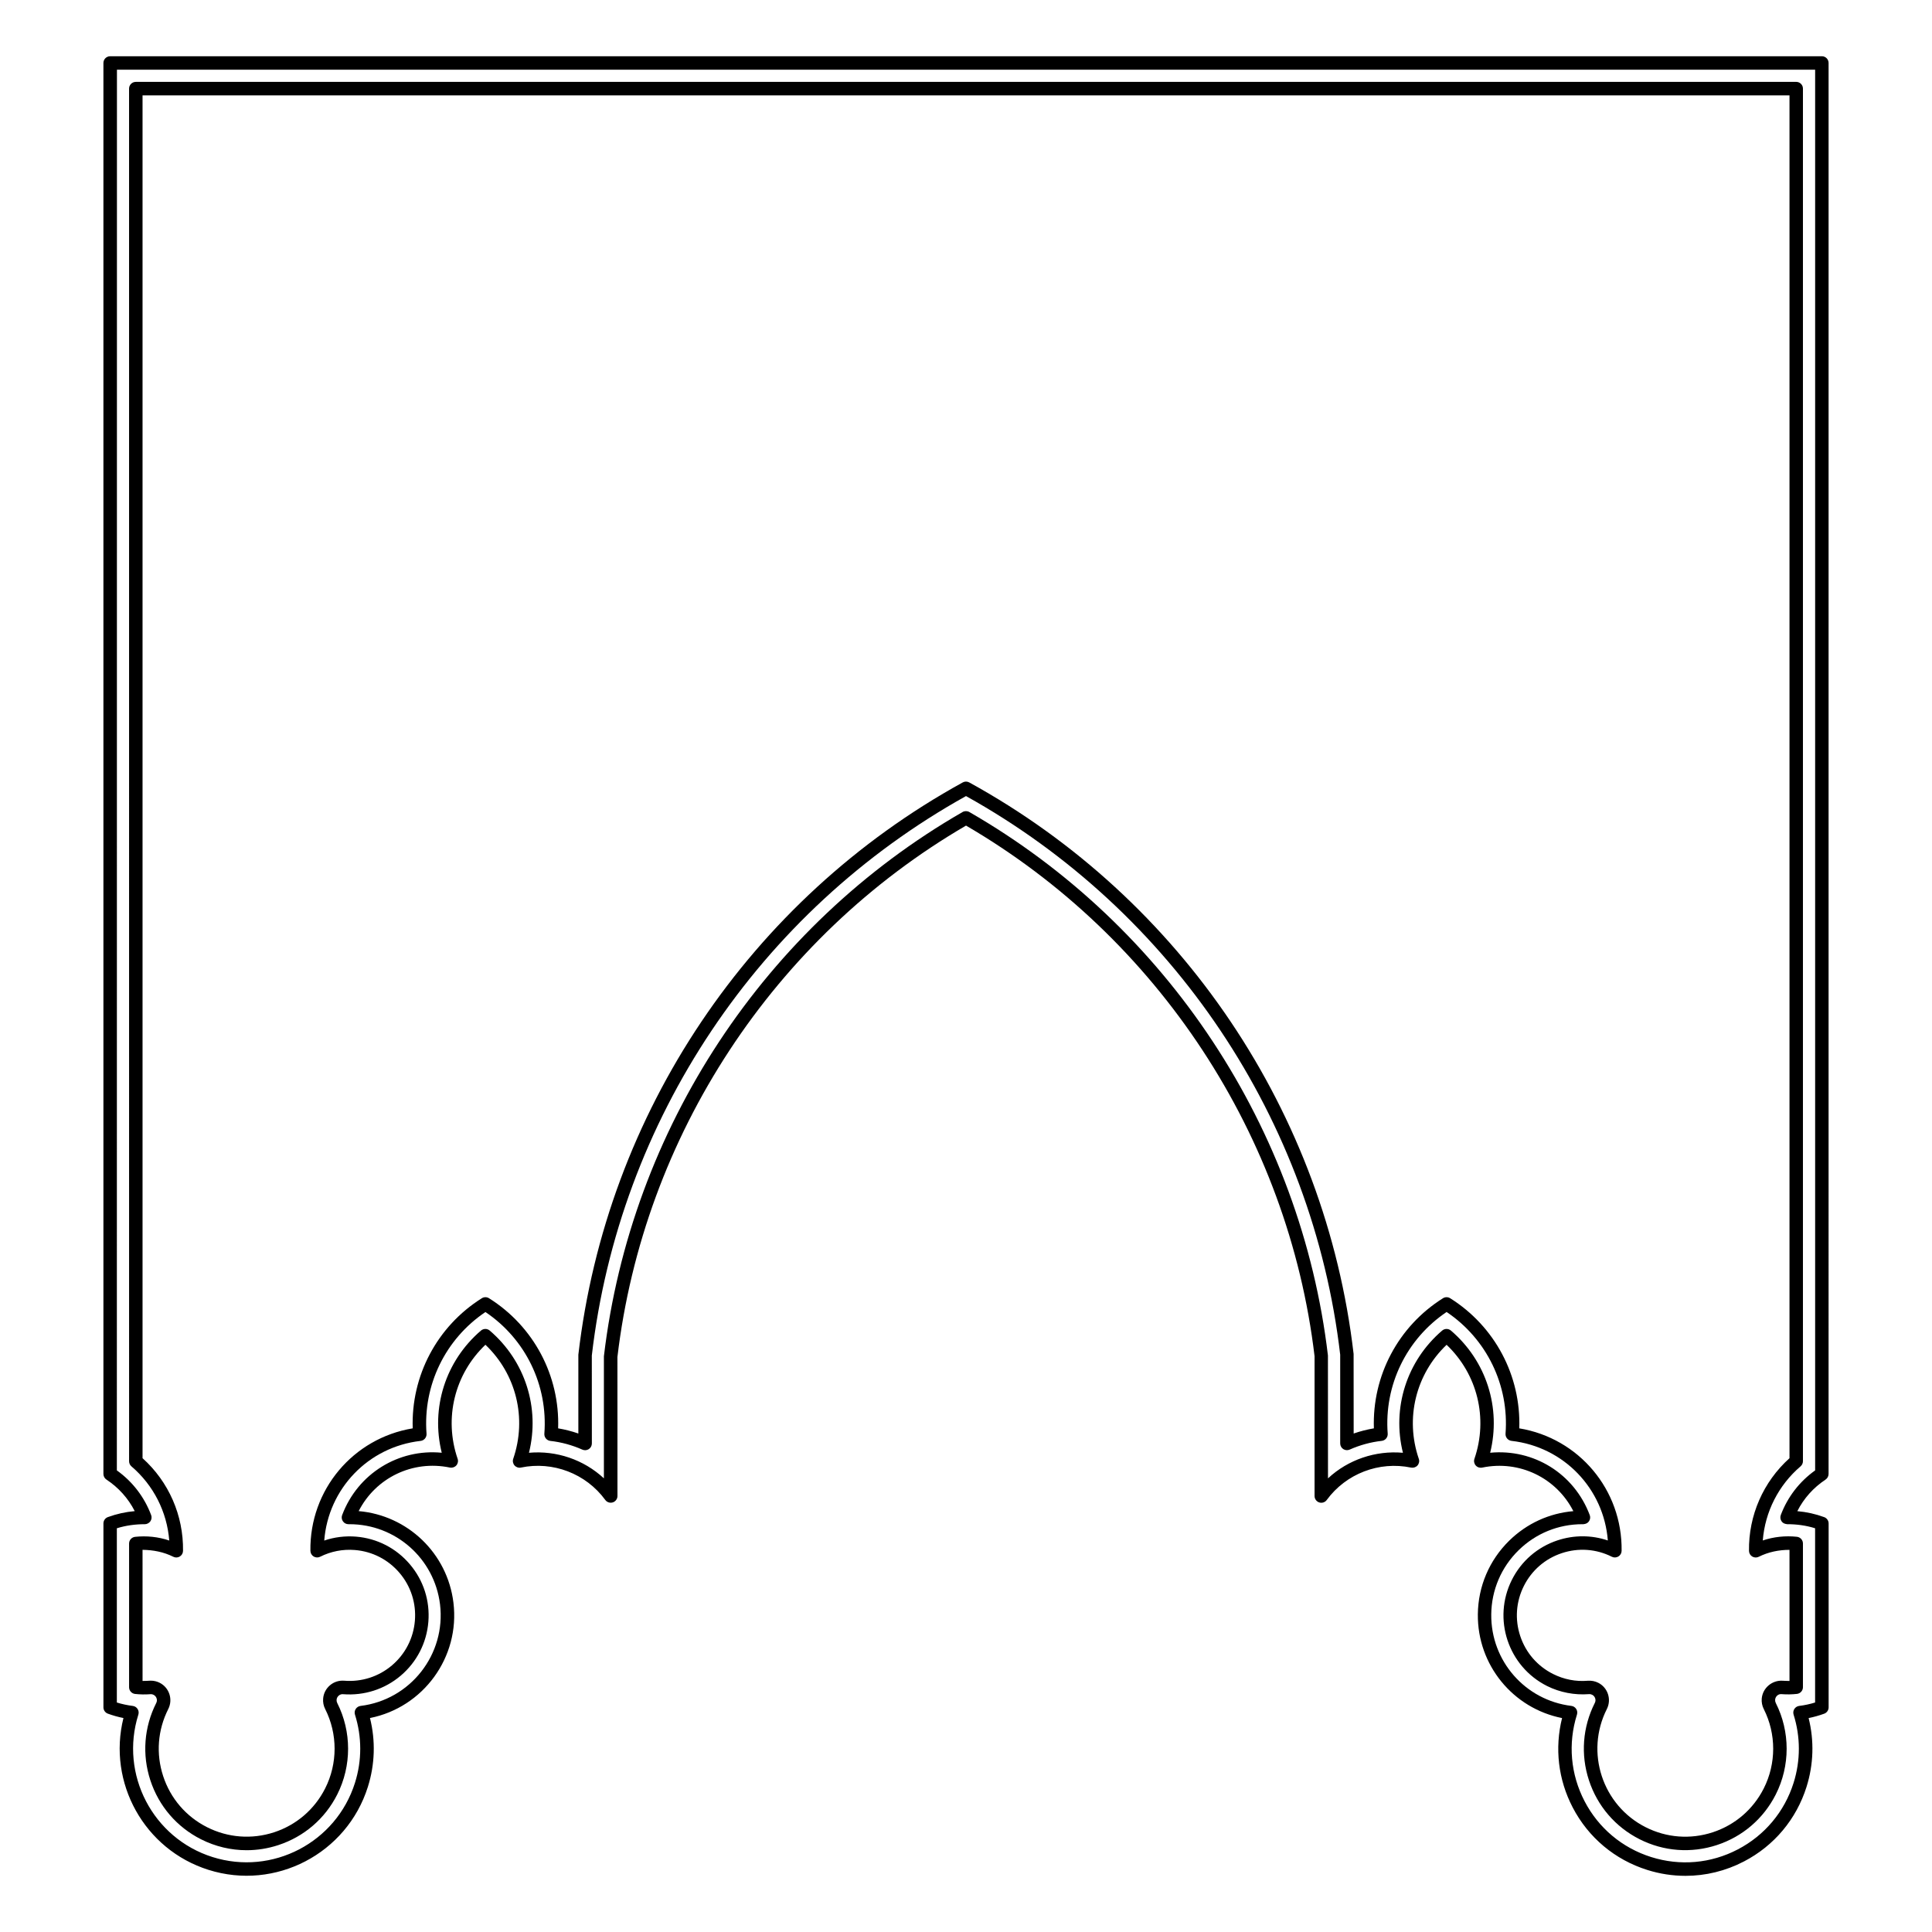<?xml version="1.0" encoding="UTF-8"?>
<!-- Uploaded to: SVG Repo, www.svgrepo.com, Generator: SVG Repo Mixer Tools -->
<svg fill="#000000" width="800px" height="800px" version="1.1" viewBox="144 144 512 512" xmlns="http://www.w3.org/2000/svg">
 <g>
  <path d="m627.79 536.1c0.504-0.328 0.801-0.891 0.801-1.492l0.004-373.92c0-0.988-0.801-1.785-1.785-1.785l-453.62 0.004c-0.988 0-1.785 0.801-1.785 1.785v373.92c0 0.598 0.301 1.16 0.805 1.492 3.211 2.117 5.769 4.973 7.496 8.359-2.434 0.211-4.82 0.742-7.129 1.586-0.707 0.262-1.168 0.934-1.168 1.676v48.734c0 0.746 0.469 1.414 1.168 1.676 1.344 0.492 2.731 0.883 4.137 1.16-4.273 17.109 5.508 34.875 22.551 40.238 17.723 5.586 36.648-4.293 42.223-21.996 1.879-5.961 2.066-12.227 0.559-18.242 14.098-2.801 23.891-16.086 22.117-30.578-1.605-13.129-12.176-23.145-25.113-24.258 4.492-8.805 14.27-13.602 24.172-11.543 0.625 0.125 1.281-0.09 1.703-0.562 0.422-0.484 0.559-1.152 0.348-1.762-3.688-10.762-0.789-22.449 7.367-30.219 8.16 7.769 11.059 19.457 7.367 30.219-0.211 0.609-0.074 1.281 0.348 1.762 0.422 0.48 1.066 0.695 1.703 0.562 8.465-1.758 17.234 1.602 22.344 8.586 0.457 0.625 1.254 0.875 1.996 0.645 0.734-0.242 1.234-0.926 1.234-1.699l-0.012-36.828c6.934-58.578 41.445-111.15 92.383-140.83 50.934 29.684 85.441 82.258 92.367 140.63v37.039c0 0.77 0.5 1.457 1.23 1.699 0.73 0.242 1.543-0.02 1.996-0.645 5.109-6.977 13.871-10.348 22.348-8.586 0.629 0.121 1.273-0.086 1.703-0.562 0.422-0.484 0.559-1.152 0.348-1.762-3.688-10.758-0.789-22.445 7.367-30.219 8.16 7.769 11.059 19.457 7.371 30.219-0.211 0.609-0.074 1.281 0.348 1.762 0.43 0.484 1.078 0.691 1.703 0.562 9.906-2.055 19.68 2.734 24.168 11.543-6.394 0.543-12.344 3.266-16.988 7.812-5.289 5.184-8.246 12.117-8.324 19.527-0.137 13.445 9.324 24.918 22.32 27.496-1.996 7.984-1.023 16.32 2.816 23.684 4.152 7.977 11.168 13.855 19.746 16.555 3.336 1.055 6.75 1.57 10.152 1.57 5.344 0 10.641-1.285 15.512-3.824 7.977-4.156 13.855-11.168 16.555-19.746 1.879-5.961 2.062-12.227 0.559-18.242 1.406-0.281 2.793-0.672 4.133-1.16 0.707-0.262 1.168-0.934 1.168-1.676v-48.734c0-0.746-0.469-1.414-1.168-1.676-2.309-0.848-4.695-1.375-7.129-1.586 1.723-3.394 4.277-6.25 7.488-8.367zm-11.863 9.414c-0.207 0.551-0.125 1.168 0.211 1.652 0.336 0.484 0.781 0.672 1.48 0.762 2.516-0.004 5.008 0.328 7.402 1.078v46.176c-1.371 0.422-2.785 0.727-4.211 0.902-0.523 0.066-0.996 0.359-1.285 0.805-0.289 0.441-0.359 0.992-0.203 1.5 1.859 5.914 1.859 12.168 0 18.082-2.414 7.664-7.668 13.934-14.801 17.648-7.113 3.719-15.262 4.438-22.945 2.016-7.668-2.414-13.941-7.668-17.652-14.801-3.707-7.129-4.43-15.281-2.012-22.949 0.156-0.508 0.086-1.059-0.203-1.5-0.289-0.449-0.754-0.742-1.285-0.805-12.234-1.5-21.352-11.922-21.227-24.242 0.066-6.453 2.641-12.496 7.25-17.012 4.551-4.457 10.539-6.898 16.898-6.898h0.266c0.645-0.059 1.145-0.281 1.48-0.762 0.336-0.48 0.418-1.102 0.211-1.652-4.137-11.004-14.871-17.613-26.391-16.523 2.941-11.855-0.973-24.309-10.398-32.379-0.672-0.57-1.652-0.57-2.324 0-9.422 8.074-13.34 20.531-10.395 32.387-7.269-0.641-14.539 1.82-19.859 6.781l-0.016-32.57c-7.109-60.035-42.637-113.88-95.035-144.02-0.551-0.312-1.23-0.312-1.785 0-52.395 30.152-87.93 83.988-95.055 144.23v32.355c-5.324-4.949-12.559-7.422-19.859-6.777 2.949-11.859-0.969-24.309-10.395-32.387-0.672-0.57-1.652-0.57-2.324 0-9.422 8.07-13.34 20.523-10.395 32.379-11.441-1.109-22.258 5.523-26.395 16.523-0.211 0.551-0.133 1.168 0.211 1.652 0.332 0.48 0.875 0.762 1.461 0.762 0.051 0.012 0.18 0 0.277 0 12.207 0 22.496 9.082 23.988 21.227 1.617 13.23-7.824 25.305-21.051 26.93-0.523 0.066-0.996 0.359-1.285 0.805-0.289 0.441-0.363 0.992-0.203 1.5 1.863 5.914 1.863 12.168 0 18.082-4.988 15.824-21.906 24.66-37.746 19.664-15.824-4.984-24.645-21.922-19.66-37.746 0.16-0.508 0.086-1.059-0.203-1.5-0.289-0.449-0.754-0.742-1.285-0.805-1.426-0.176-2.836-0.48-4.211-0.902v-46.176c2.394-0.746 4.887-1.082 7.402-1.078 0.508 0.02 1.145-0.281 1.48-0.762 0.336-0.48 0.418-1.102 0.211-1.652-1.805-4.801-4.938-8.879-9.09-11.844l0.023-371.2h450.04v371.2c-4.164 2.969-7.301 7.043-9.113 11.848z"/>
  <path d="m620.02 165.7h-440.03c-0.988 0-1.785 0.801-1.785 1.785l0.004 363.76c0 0.523 0.227 1.02 0.625 1.359 5.856 5.004 9.422 12.055 10.02 19.652-2.902-0.984-5.984-1.305-9.059-0.977-0.902 0.105-1.586 0.867-1.586 1.777v38.082c0 0.91 0.684 1.672 1.586 1.777 1.336 0.141 2.695 0.172 4.039 0.066 0.301-0.031 0.598 0.031 0.863 0.168 0.387 0.191 0.672 0.523 0.805 0.938 0.137 0.406 0.102 0.84-0.098 1.223-3.238 6.402-3.789 13.695-1.551 20.512 2.238 6.816 6.996 12.359 13.402 15.602 3.82 1.93 7.945 2.902 12.102 2.902 2.82 0 5.652-0.449 8.41-1.355 6.82-2.238 12.363-6.996 15.602-13.402 3.84-7.598 3.84-16.668 0-24.262-0.133-0.262-0.191-0.551-0.168-0.852 0.07-0.887 0.898-1.578 1.738-1.473 5.543 0.422 10.992-1.289 15.262-4.914 4.266-3.621 6.863-8.691 7.32-14.262 0.453-5.578-1.285-11.004-4.914-15.266-3.621-4.266-8.688-6.863-14.262-7.316-2.852-0.227-5.723 0.121-8.418 1.039 1.062-13.699 11.629-24.828 25.531-26.406 0.953-0.109 1.652-0.953 1.578-1.914-0.977-12.844 4.984-25.09 15.613-32.242 10.629 7.152 16.59 19.406 15.613 32.242-0.07 0.957 0.625 1.797 1.578 1.914 2.934 0.328 5.789 1.113 8.496 2.312 0.543 0.242 1.195 0.195 1.699-0.133 0.508-0.328 0.816-0.891 0.816-1.496l-0.012-23.312c7.254-62.398 44.297-117.75 99.164-148.26 54.871 30.512 91.914 85.859 99.164 148.04v23.52c0 0.605 0.309 1.164 0.812 1.496 0.516 0.328 1.145 0.383 1.703 0.133 2.707-1.199 5.562-1.984 8.496-2.312 0.953-0.109 1.652-0.953 1.578-1.914-0.977-12.844 4.984-25.09 15.613-32.242 10.629 7.152 16.594 19.406 15.617 32.242-0.074 0.957 0.625 1.797 1.578 1.914 13.906 1.578 24.465 12.707 25.531 26.398-4.301-1.457-8.934-1.48-13.32-0.035-5.316 1.762-9.617 5.492-12.121 10.488-5.176 10.328-0.988 22.938 9.34 28.117 3.438 1.715 7.297 2.438 11.078 2.152 0.332-0.031 0.605 0.035 0.867 0.168 0.383 0.191 0.672 0.523 0.801 0.938 0.133 0.414 0.105 0.84-0.098 1.223-3.238 6.402-3.789 13.695-1.551 20.512 2.238 6.816 6.996 12.359 13.402 15.602 6.402 3.238 13.688 3.789 20.504 1.551 6.816-2.238 12.359-6.996 15.602-13.402 3.844-7.598 3.844-16.668 0-24.254-0.133-0.266-0.191-0.562-0.168-0.863 0.07-0.883 0.848-1.586 1.738-1.473 1.34 0.105 2.707 0.082 4.047-0.066 0.906-0.105 1.586-0.867 1.586-1.777v-38.082c0-0.91-0.684-1.672-1.586-1.777-3.082-0.324-6.168 0-9.059 0.977 0.598-7.598 4.168-14.652 10.02-19.652 0.395-0.336 0.625-0.836 0.625-1.359v-363.75c0-0.988-0.801-1.785-1.785-1.785zm-1.785 364.74c-6.957 6.258-10.863 15.164-10.734 24.555 0.012 0.613 0.332 1.18 0.855 1.5 0.527 0.316 1.184 0.344 1.727 0.07 2.543-1.27 5.32-1.84 8.152-1.84v34.742c-0.59-0.012-1.184-0.004-1.773-0.055-2.801-0.207-5.352 1.898-5.586 4.75-0.074 0.945 0.109 1.898 0.539 2.75 3.332 6.586 3.332 14.449 0 21.035-2.812 5.559-7.613 9.684-13.527 11.629-5.918 1.934-12.234 1.457-17.781-1.352-11.465-5.801-16.078-19.844-10.277-31.312 1.289-2.551 0.266-5.672-2.277-6.957-0.852-0.434-1.793-0.609-2.766-0.543-3.188 0.277-6.352-0.359-9.199-1.785-4.152-2.082-7.246-5.652-8.707-10.055-1.465-4.402-1.125-9.117 0.953-13.266 2.082-4.152 5.652-7.246 10.055-8.707 4.41-1.465 9.125-1.129 13.266 0.953 0.551 0.277 1.199 0.25 1.734-0.07 0.523-0.316 0.848-0.887 0.855-1.5 0.215-16.184-11.332-29.844-27.121-32.457 0.473-13.93-6.445-27.023-18.32-34.484-0.578-0.363-1.32-0.363-1.898 0-11.871 7.457-18.785 20.555-18.312 34.484-1.824 0.309-3.617 0.762-5.359 1.371l-0.016-21.098c-7.43-63.863-45.508-120.48-101.86-151.45-0.539-0.297-1.188-0.297-1.719 0-56.344 30.98-94.426 87.594-101.87 151.66v20.887c-1.75-0.609-3.535-1.066-5.359-1.371 0.469-13.93-6.445-27.023-18.32-34.484-0.578-0.363-1.32-0.363-1.898 0-11.871 7.457-18.785 20.555-18.32 34.484-15.789 2.613-27.336 16.277-27.113 32.457 0.012 0.613 0.332 1.18 0.855 1.5 0.527 0.316 1.18 0.348 1.727 0.07 2.836-1.426 6.016-2.047 9.199-1.785 4.625 0.371 8.828 2.527 11.836 6.066 3.008 3.535 4.449 8.035 4.074 12.66-0.379 4.629-2.535 8.832-6.07 11.84-3.535 2.996-8.031 4.438-12.66 4.07-1.387-0.105-2.727 0.316-3.777 1.215-1.055 0.898-1.699 2.152-1.809 3.527-0.082 0.953 0.105 1.91 0.539 2.762 3.332 6.586 3.332 14.449 0 21.035-2.812 5.559-7.613 9.684-13.527 11.629-5.918 1.93-12.227 1.457-17.785-1.352-5.559-2.812-9.684-7.613-11.621-13.527-1.941-5.914-1.461-12.234 1.352-17.785 1.289-2.551 0.262-5.672-2.281-6.957-0.727-0.367-1.527-0.559-2.344-0.559-0.141 0-0.277 0.004-0.418 0.016-0.59 0.051-1.184 0.055-1.773 0.055l-0.004-34.746c2.848 0.039 5.606 0.57 8.148 1.84 0.551 0.281 1.211 0.25 1.727-0.07 0.523-0.316 0.848-0.887 0.855-1.5 0.125-9.395-3.777-18.297-10.73-24.555v-361.16h436.46v361.16z"/>
 </g>
</svg>